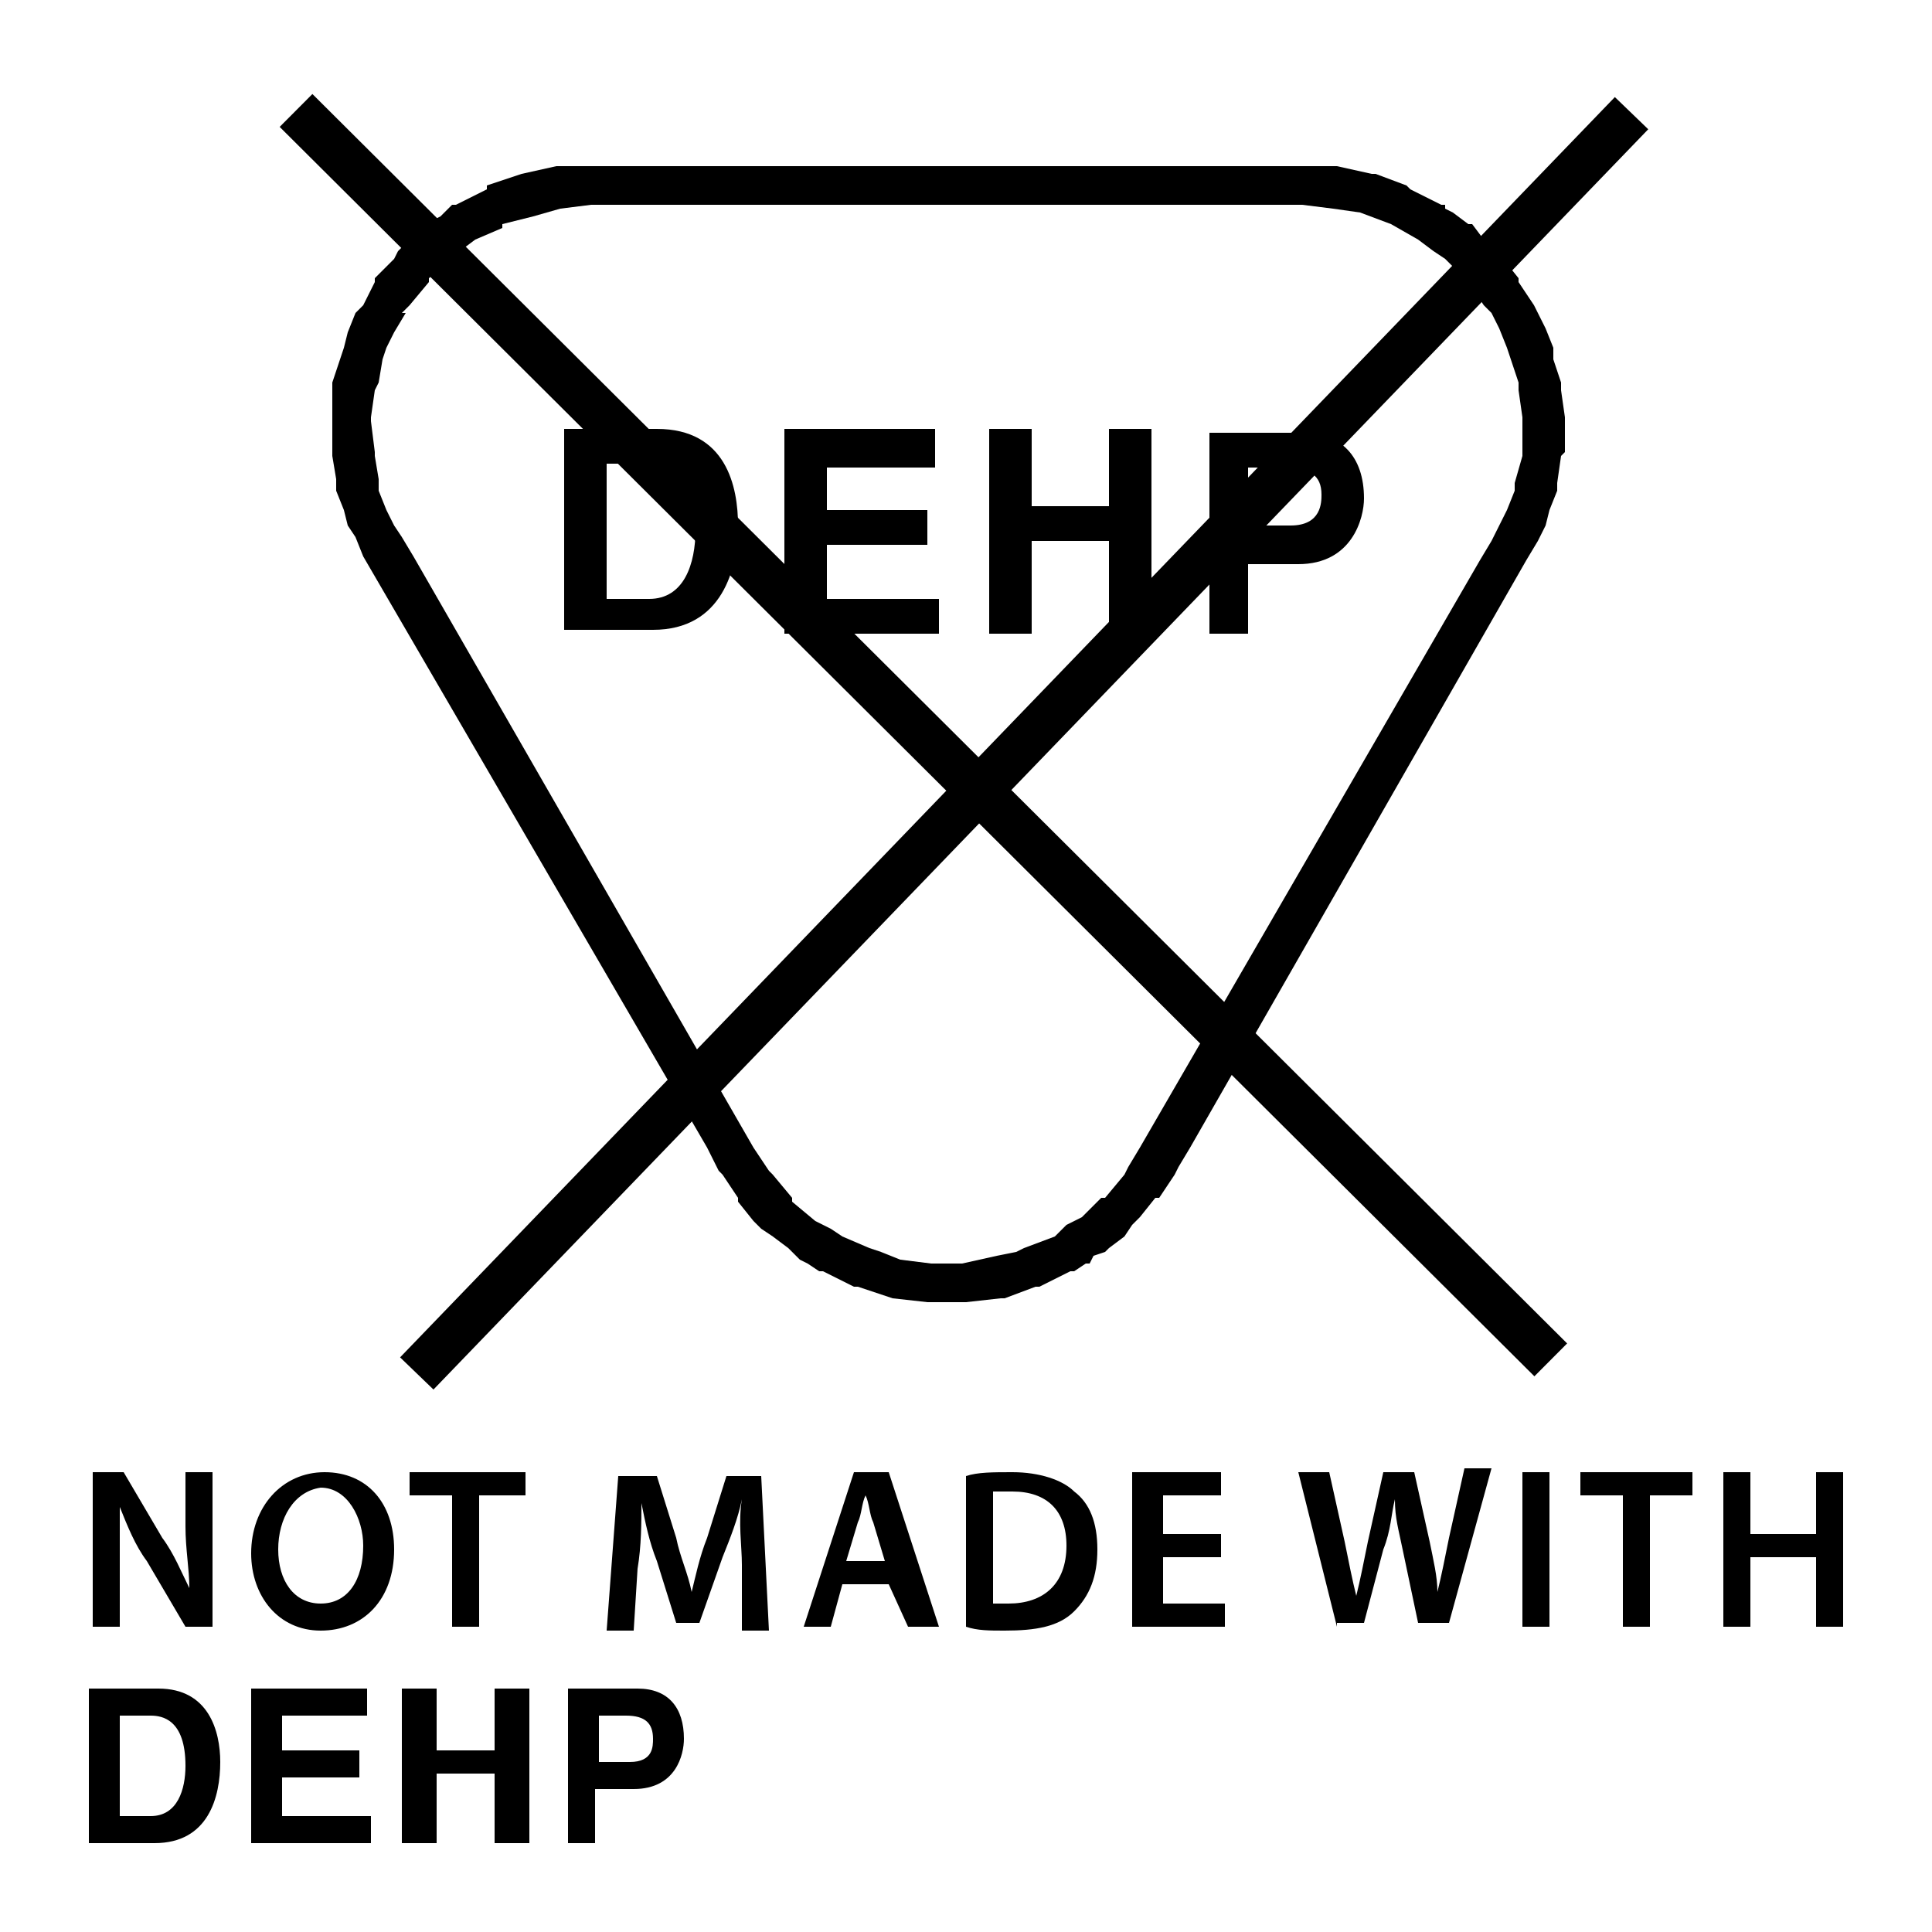 <?xml version="1.0" encoding="utf-8"?>
<!-- Generator: Adobe Illustrator 25.2.3, SVG Export Plug-In . SVG Version: 6.00 Build 0)  -->
<svg version="1.1" id="Layer_1" xmlns="http://www.w3.org/2000/svg" xmlns:xlink="http://www.w3.org/1999/xlink" x="0px" y="0px"
	 viewBox="0 0 50 50" style="enable-background:new 0 0 50 50;" xml:space="preserve">
<polygon points="36.5,4.9 36.5,4.9 36.4,4.8 35.6,4.5 35.5,4.5 34.6,4.3 34.6,4.3 33.6,4.3 15.3,4.3 14.5,4.3 14.4,4.3 13.5,4.5 
	13.5,4.5 12.6,4.8 12.6,4.9 11.8,5.3 37.3,5.3 "/>
<polygon points="14.5,5.4 15.3,5.3 33.7,5.3 34.5,5.4 37.4,5.4 37.4,5.3 37.3,5.3 11.8,5.3 11.7,5.3 11.7,5.3 11.6,5.4 "/>
<polygon points="40.5,10.8 40.5,10.8 40.4,10.1 40.4,9.9 40.2,9.3 40.2,9 40,8.5 39.8,8.1 39.7,7.9 39.3,7.3 39.3,7.2 38.9,6.7 
	38.7,6.5 38.4,6.2 38.1,5.8 38,5.8 37.6,5.5 37.4,5.4 34.5,5.4 35.2,5.5 36,5.8 36,5.8 36.7,6.2 37.1,6.5 37.4,6.7 37.9,7.2 38,7.3 
	38.4,7.9 38.6,8.1 38.8,8.5 39,9 39.1,9.3 39.3,9.9 39.3,10.1 39.4,10.8 39.4,10.9 39.4,11.7 39.4,11.8 39.2,12.5 39.2,12.7 
	39,13.2 38.8,13.6 38.6,14 38.3,14.5 38.3,14.5 29.5,29.7 29.2,30.2 29.1,30.4 29.1,30.4 28.6,31 28.5,31 28.5,31 28,31.5 
	27.6,31.7 27.3,32 27.3,32 26.5,32.3 26.3,32.4 25.8,32.5 24.9,32.7 24.1,32.7 24.1,32.7 23.3,32.6 22.8,32.4 22.5,32.3 21.8,32 
	21.5,31.8 21.1,31.6 20.5,31.1 20.5,31 20,30.4 19.9,30.3 19.5,29.7 10.7,14.4 10.4,13.9 10.2,13.6 10,13.2 9.8,12.7 9.8,12.4 
	9.7,11.8 9.7,11.7 9.6,10.9 9.6,10.8 9.7,10.1 9.8,9.9 9.9,9.3 10,9 10,9 10.2,8.6 10.5,8.1 10.4,8.1 10.6,7.9 11.1,7.3 11.1,7.3 
	11.1,7.2 11.7,6.7 11.9,6.5 12.3,6.2 13,5.9 13,5.8 13.8,5.6 13.8,5.6 14.5,5.4 11.6,5.4 11.4,5.6 11,5.8 11,5.9 10.6,6.2 10.3,6.5 
	10.2,6.7 9.7,7.2 9.7,7.3 9.4,7.9 9.2,8.1 9,8.6 8.9,9 8.8,9.3 8.6,9.9 8.6,10.1 8.6,10.8 8.6,10.9 8.6,11.7 8.6,11.8 8.7,12.4 
	8.7,12.7 8.9,13.2 9,13.6 9.2,13.9 9.4,14.4 18.3,29.7 18.6,30.3 18.7,30.4 19.1,31 19.1,31.1 19.5,31.6 19.7,31.8 20,32 20.4,32.3 
	20.5,32.4 20.7,32.6 20.9,32.7 21.2,32.9 21.2,32.9 21.3,32.9 22.1,33.3 22.2,33.3 23.1,33.6 23.1,33.6 24,33.7 25,33.7 25.9,33.6 
	26,33.6 26.8,33.3 26.9,33.3 27.7,32.9 27.8,32.9 27.8,32.9 28.1,32.7 28.2,32.7 28.3,32.5 28.6,32.4 28.7,32.3 29.1,32 29.3,31.7 
	29.5,31.5 29.9,31 30,31 30,31 30.4,30.4 30.5,30.2 30.8,29.7 39.5,14.5 39.8,14 40,13.6 40.1,13.2 40.3,12.7 40.3,12.5 40.4,11.8 
	40.5,11.7 40.5,10.9 "/>
<rect x="3.8" y="18.6" transform="matrix(0.694 -0.72 0.72 0.694 -5.675 24.956)" width="45.3" height="1.2"/>
<rect x="23.3" y="-3.9" transform="matrix(0.706 -0.709 0.709 0.706 -6.447 22.557)" width="1.2" height="45.8"/>
<path d="M2.4,42.1v-4h0.8l1,1.7c0.3,0.4,0.5,0.9,0.7,1.3h0c0-0.5-0.1-1-0.1-1.6v-1.4h0.7v4H4.8l-1-1.7c-0.3-0.4-0.5-0.9-0.7-1.4l0,0
	c0,0.5,0,1,0,1.7v1.4H2.4z"/>
<path d="M10.2,40.1c0,1.3-0.8,2.1-1.9,2.1c-1.1,0-1.8-0.9-1.8-2c0-1.2,0.8-2.1,1.9-2.1C9.5,38.1,10.2,38.9,10.2,40.1 M7.2,40.1
	c0,0.8,0.4,1.4,1.1,1.4c0.7,0,1.1-0.6,1.1-1.5c0-0.7-0.4-1.5-1.1-1.5C7.6,38.6,7.2,39.3,7.2,40.1z"/>
<polygon points="11.7,38.7 10.6,38.7 10.6,38.1 13.6,38.1 13.6,38.7 12.4,38.7 12.4,42.1 11.7,42.1 "/>
<path d="M19.2,40.5c0-0.5-0.1-1.1,0-1.7h0c-0.1,0.5-0.3,1-0.5,1.5L18.1,42h-0.6L17,40.4c-0.2-0.5-0.3-1-0.4-1.5h0
	c0,0.5,0,1.1-0.1,1.7l-0.1,1.6h-0.7l0.3-4h1l0.5,1.6c0.1,0.5,0.3,0.9,0.4,1.4h0c0.1-0.4,0.2-0.9,0.4-1.4l0.5-1.6h0.9l0.2,4h-0.7
	L19.2,40.5z"/>
<path d="M21.8,41l-0.3,1.1h-0.7l1.3-4h0.9l1.3,4h-0.8L23,41H21.8z M22.9,40.4l-0.3-1c-0.1-0.2-0.1-0.5-0.2-0.7h0
	c-0.1,0.2-0.1,0.5-0.2,0.7l-0.3,1H22.9z"/>
<path d="M25,38.2c0.3-0.1,0.7-0.1,1.2-0.1c0.7,0,1.3,0.2,1.6,0.5c0.4,0.3,0.6,0.8,0.6,1.5c0,0.7-0.2,1.2-0.6,1.6
	c-0.4,0.4-1,0.5-1.8,0.5c-0.4,0-0.7,0-1-0.1V38.2z M25.7,41.5c0.1,0,0.3,0,0.4,0c0.9,0,1.5-0.5,1.5-1.5c0-0.9-0.5-1.4-1.4-1.4
	c-0.2,0-0.4,0-0.5,0V41.5z"/>
<polygon points="31.6,40.3 30.1,40.3 30.1,41.5 31.7,41.5 31.7,42.1 29.3,42.1 29.3,38.1 31.6,38.1 31.6,38.7 30.1,38.7 30.1,39.7 
	31.6,39.7 "/>
<path d="M34.6,42.1l-1-4h0.8l0.4,1.8c0.1,0.5,0.2,1,0.3,1.4h0c0.1-0.4,0.2-0.9,0.3-1.4l0.4-1.8h0.8l0.4,1.8c0.1,0.5,0.2,0.9,0.2,1.3
	h0c0.1-0.4,0.2-0.9,0.3-1.4l0.4-1.8h0.7l-1.1,4h-0.8l-0.4-1.9c-0.1-0.5-0.2-0.8-0.2-1.3h0c-0.1,0.4-0.1,0.8-0.3,1.3l-0.5,1.9H34.6z"
	/>
<rect x="39.4" y="38.1" width="0.7" height="4"/>
<polygon points="42,38.7 40.9,38.7 40.9,38.1 43.8,38.1 43.8,38.7 42.7,38.7 42.7,42.1 42,42.1 "/>
<polygon points="45.3,38.1 45.3,39.7 47,39.7 47,38.1 47.7,38.1 47.7,42.1 47,42.1 47,40.3 45.3,40.3 45.3,42.1 44.6,42.1 
	44.6,38.1 "/>
<path d="M14.7,11.1H17c1.8,0,2.1,1.5,2.1,2.5c0,1.1-0.4,2.7-2.2,2.7h-2.3V11.1z M15.7,15.5h1.1c0.9,0,1.2-0.9,1.2-1.8
	c0-1.6-0.7-1.7-1.2-1.7h-1.1V15.5z"/>
<polygon points="24.2,12.1 21.4,12.1 21.4,13.2 24,13.2 24,14.1 21.4,14.1 21.4,15.5 24.3,15.5 24.3,16.4 20.3,16.4 20.3,11.1 
	24.2,11.1 "/>
<polygon points="26.7,14 26.7,16.4 25.6,16.4 25.6,11.1 26.7,11.1 26.7,13.1 28.7,13.1 28.7,11.1 29.8,11.1 29.8,16.4 28.7,16.4 
	28.7,14 "/>
<path d="M32.4,16.4h-1.1v-5.2h2.4c1,0,1.6,0.6,1.6,1.7c0,0.5-0.3,1.7-1.7,1.7h-1.3V16.4z M33.4,13.6c0.8,0,0.8-0.6,0.8-0.8
	c0-0.5-0.3-0.7-1-0.7h-0.9v1.5H33.4z"/>
<path d="M2.3,43.7h1.8c1.3,0,1.6,1.1,1.6,1.9c0,0.9-0.3,2.1-1.7,2.1H2.3V43.7z M3.1,47h0.8c0.7,0,0.9-0.7,0.9-1.3
	c0-1.2-0.6-1.3-0.9-1.3H3.1V47z"/>
<polygon points="9.5,44.4 7.3,44.4 7.3,45.3 9.3,45.3 9.3,46 7.3,46 7.3,47 9.6,47 9.6,47.7 6.5,47.7 6.5,43.7 9.5,43.7 "/>
<polygon points="11.3,45.9 11.3,47.7 10.4,47.7 10.4,43.7 11.3,43.7 11.3,45.3 12.8,45.3 12.8,43.7 13.7,43.7 13.7,47.7 12.8,47.7 
	12.8,45.9 "/>
<path d="M15.5,47.7h-0.8v-4h1.8c0.8,0,1.2,0.5,1.2,1.3c0,0.4-0.2,1.3-1.3,1.3h-1V47.7z M16.3,45.6c0.6,0,0.6-0.4,0.6-0.6
	c0-0.4-0.2-0.6-0.7-0.6h-0.7v1.2H16.3z"/>
</svg>
